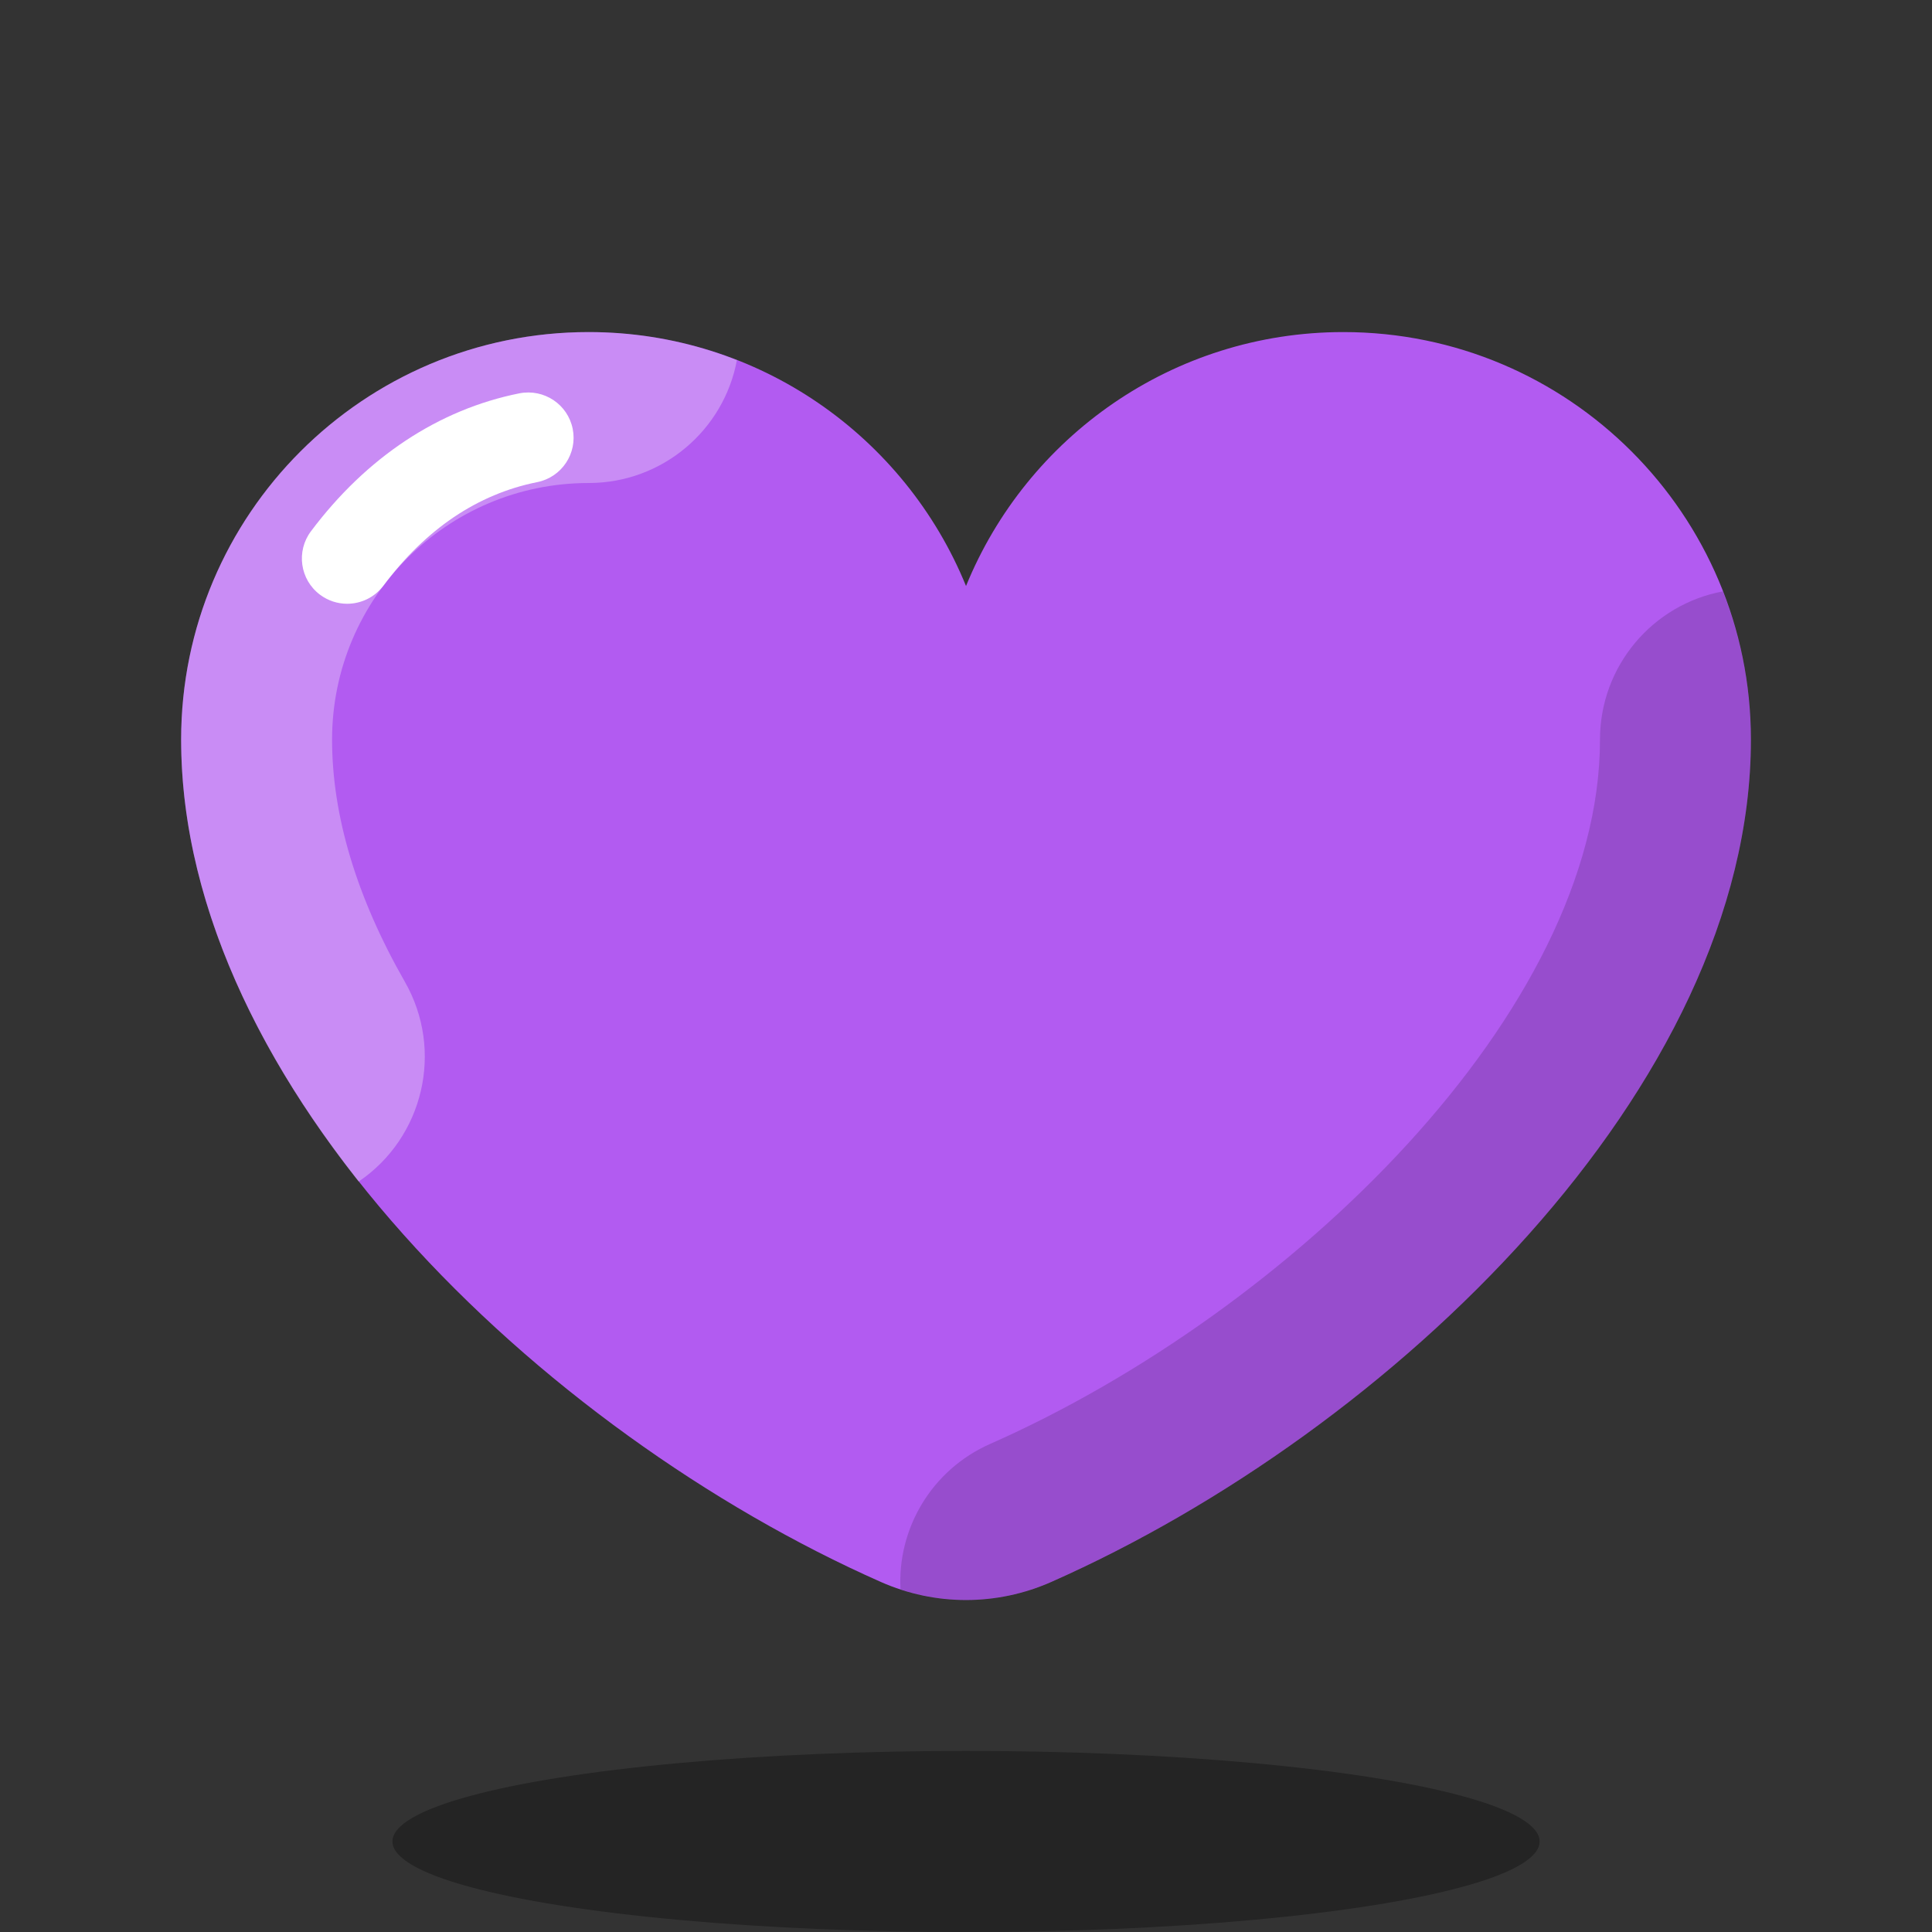 <svg xmlns="http://www.w3.org/2000/svg" xmlns:xlink="http://www.w3.org/1999/xlink" viewBox="0,0,255.994,255.994" width="256px" height="256px" fill-rule="nonzero"><rect x="0" y="0" width="255.994" height="255.994" fill="#333333" stroke="none"/><g fill="none" fill-rule="nonzero" stroke="none" stroke-width="1" stroke-linecap="butt" stroke-linejoin="miter" stroke-miterlimit="10" stroke-dasharray="" stroke-dashoffset="0" font-family="none" font-weight="none" font-size="none" text-anchor="none" style="mix-blend-mode: normal"><g transform="scale(4,4)"><ellipse cx="32" cy="61" rx="19" ry="3" fill="#000000" opacity="0.3"></ellipse><path d="M44.5,11c-5.654,0 -10.49,3.48 -12.5,8.412c-2.01,-4.932 -6.846,-8.412 -12.5,-8.412c-7.456,0 -13.5,6.044 -13.5,13.5c0,11.5 11.912,22.917 23.178,27.903c1.803,0.798 3.841,0.798 5.644,0c11.266,-4.986 23.178,-16.403 23.178,-27.903c0,-7.456 -6.044,-13.5 -13.5,-13.5z" fill="#b25bf1"></path><path d="M24.41,11.93c-0.43,2.32 -2.47,4.07 -4.91,4.07c-4.69,0 -8.5,3.81 -8.5,8.5c0,2.52 0.81,5.22 2.41,8.02c1.31,2.29 0.61,5.17 -1.53,6.62c-3.56,-4.5 -5.88,-9.56 -5.88,-14.64c0,-7.46 6.04,-13.5 13.5,-13.5c1.73,0 3.39,0.33 4.91,0.93z" fill="#ffffff" opacity="0.3"></path><path d="M58,24.5c0,11.5 -11.91,22.92 -23.18,27.9c-1.59,0.71 -3.36,0.79 -4.99,0.25c-0.11,-2 1.02,-3.96 2.97,-4.82c9.93,-4.39 20.2,-14.32 20.2,-23.33c0,-2.44 1.75,-4.48 4.07,-4.91c0.6,1.52 0.93,3.18 0.93,4.91z" fill="#000000" opacity="0.15"></path><path d="M11.499,20c-0.313,0 -0.629,-0.098 -0.899,-0.3c-0.663,-0.497 -0.797,-1.438 -0.3,-2.101c1.841,-2.454 4.229,-4.035 6.906,-4.57c0.815,-0.159 1.602,0.365 1.765,1.177c0.163,0.812 -0.364,1.603 -1.177,1.765c-1.969,0.394 -3.683,1.548 -5.094,3.43c-0.295,0.392 -0.745,0.599 -1.201,0.599z" fill="#ffffff"></path></g></g></svg>
